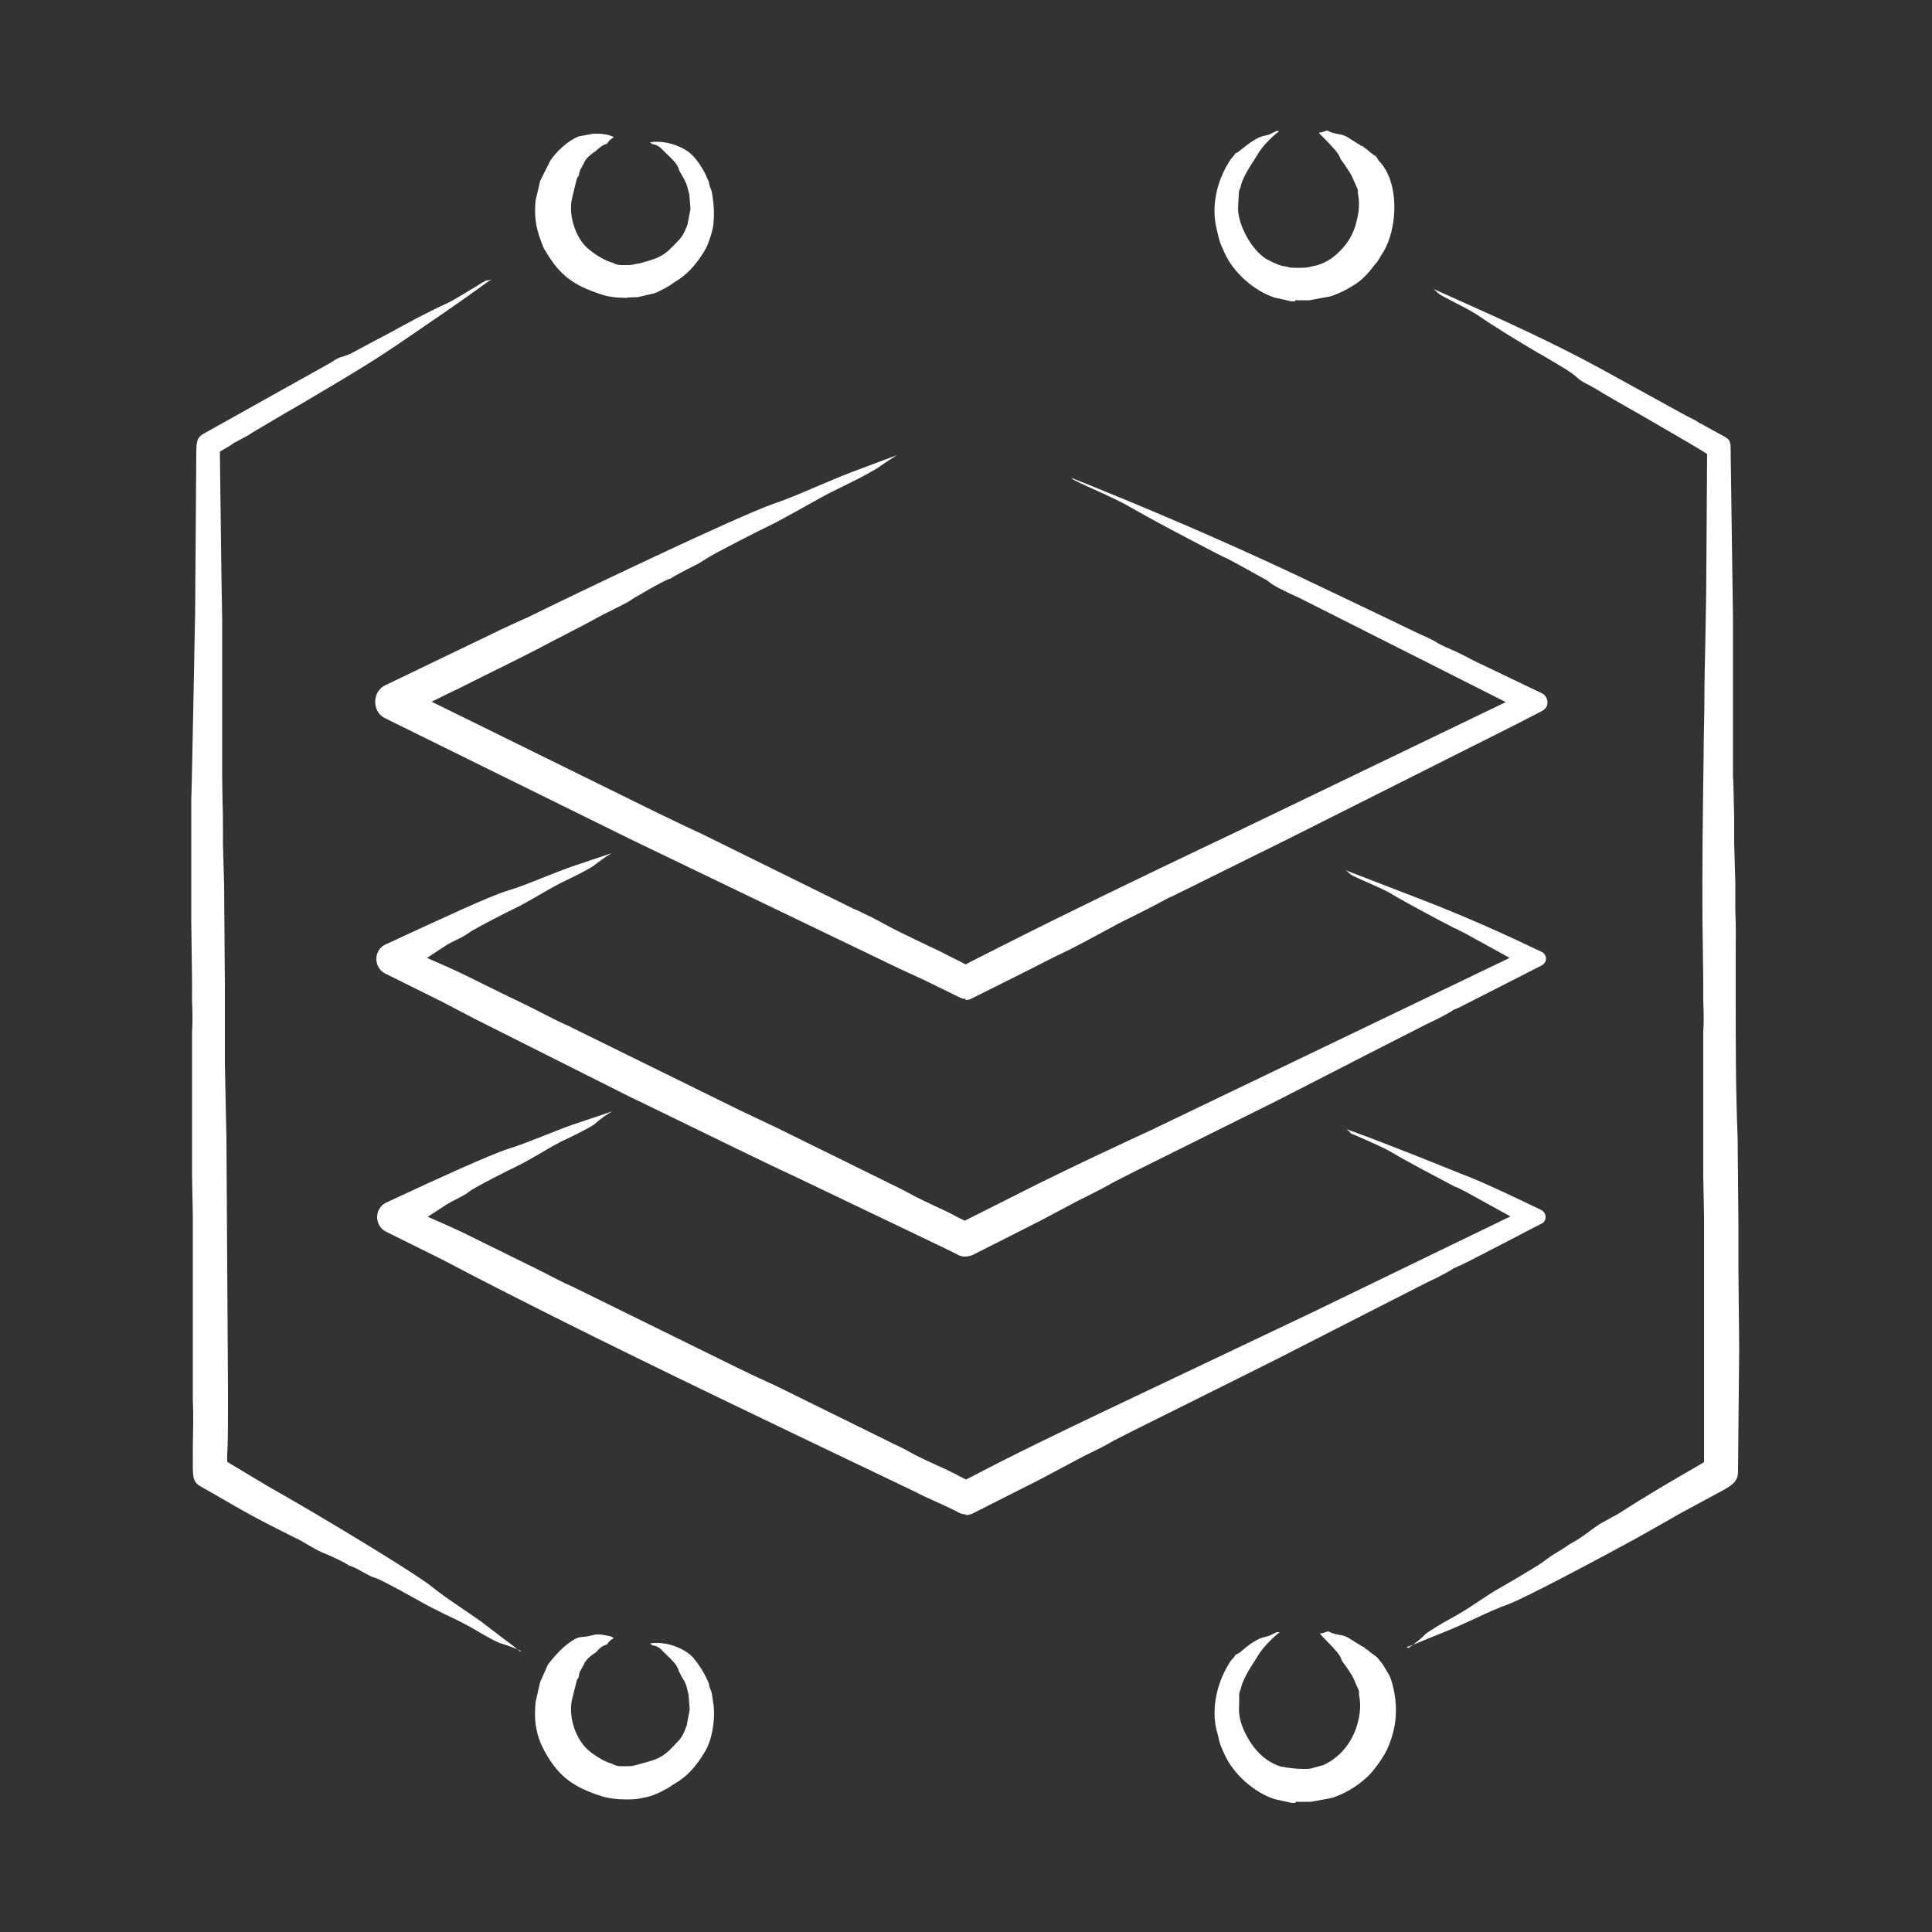 <svg width="80" height="80" viewBox="0 0 80 80" fill="none" xmlns="http://www.w3.org/2000/svg">
<rect x="0" y="0" width="80" height="80" fill="#333333" stroke="none"/>
<path d="M25.936 74.511C25.552 74.511 25.168 74.463 24.88 74.367C23.744 73.999 23.168 73.567 22.64 72.671C22.224 71.967 22.096 71.375 22.176 70.479L22.368 69.647L22.688 68.927L22.816 68.767C23.248 68.223 23.76 67.823 24.032 67.791C24.304 67.775 24.448 67.727 24.544 67.711C24.624 67.695 24.64 67.679 24.704 67.679C24.8 67.679 24.928 67.679 25.136 67.727C25.312 67.759 25.36 67.775 25.408 67.839C25.28 67.903 25.2 67.983 25.136 68.095C24.928 68.143 24.816 68.271 24.736 68.351C24.704 68.399 24.672 68.431 24.608 68.463C24.368 68.623 24.224 68.783 24.16 68.959C24.128 69.007 24.096 69.055 24.08 69.103C24 69.215 23.968 69.327 23.968 69.439L23.888 69.567L23.68 70.399C23.536 71.119 23.84 71.919 24.224 72.335C24.432 72.575 24.976 72.943 25.36 73.039C25.472 73.103 25.568 73.135 25.712 73.135H25.776C25.824 73.135 25.856 73.135 25.888 73.135C25.936 73.135 25.968 73.135 26 73.135C26.112 73.135 26.24 73.119 26.4 73.071L26.512 73.039C27.36 72.815 27.488 72.751 28.128 72.047C28.256 71.903 28.352 71.695 28.448 71.407V71.375L28.56 70.783L28.512 70.175L28.48 70.047C28.416 69.759 28.4 69.711 28.272 69.503C28.24 69.455 28.192 69.375 28.144 69.263C28.144 69.247 28.128 69.231 28.112 69.215C28.064 68.959 27.824 68.735 27.536 68.463C27.488 68.415 27.44 68.367 27.424 68.351C27.296 68.191 27.136 68.143 27.008 68.127C26.976 68.095 26.944 68.079 26.912 68.047C26.96 68.047 27.024 68.047 27.072 68.031C27.12 68.031 27.168 68.031 27.216 68.031C27.728 68.031 28.304 68.255 28.64 68.575C28.848 68.783 29.152 69.247 29.28 69.551C29.312 69.631 29.344 69.679 29.36 69.727V69.775L29.392 69.887L29.472 70.095L29.552 70.639C29.616 71.279 29.472 72.079 29.184 72.543C28.8 73.183 28.448 73.551 27.968 73.839C27.856 73.903 27.792 73.951 27.744 73.983C27.68 74.031 27.648 74.047 27.424 74.159L27.376 74.191C27.163 74.298 26.96 74.373 26.768 74.415L26.608 74.447C26.432 74.495 26.208 74.511 25.968 74.511H25.936ZM21.584 68.367C21.344 68.255 21.056 68.143 20.736 68.047C20.592 68.015 20.048 67.711 19.648 67.471C19.296 67.263 18.912 67.071 18.496 66.879C18.144 66.703 17.776 66.527 17.44 66.335C17.44 66.335 15.856 65.439 15.552 65.343C15.376 65.295 15.216 65.199 15.04 65.103C14.864 65.007 14.688 64.895 14.464 64.831C14.144 64.623 13.824 64.495 13.504 64.351C13.408 64.319 13.312 64.271 13.216 64.223C13.072 64.159 12.896 64.047 12.72 63.951C12.56 63.855 12.4 63.759 12.256 63.695C12.016 63.583 11.76 63.439 11.52 63.327C11.344 63.231 11.168 63.151 10.992 63.055C10.4 62.751 9.808 62.415 9.232 62.079C8.928 61.903 8.624 61.727 8.336 61.567C8 61.391 7.984 61.167 7.984 60.671V60.639C7.984 60.111 7.984 59.567 8 58.911C8 58.591 8 58.271 7.984 57.983V53.183V50.351L7.952 48.687V43.935C7.952 43.791 7.952 43.647 7.952 43.503C7.952 43.231 7.952 42.975 7.952 42.719C7.984 42.287 7.968 41.855 7.952 41.439C7.952 41.167 7.952 40.895 7.952 40.639L7.92 38.143V33.071C7.936 33.071 8.08 25.375 8.08 25.375L8.128 18.783C8.128 18.287 8.16 18.111 8.416 17.967L13.712 15.007C13.984 14.815 14.08 14.799 14.192 14.767C14.288 14.735 14.4 14.703 14.56 14.623C15.04 14.367 15.536 14.095 16.032 13.839C16.848 13.391 17.696 12.927 18.512 12.559C18.816 12.415 19.344 12.079 19.776 11.823C19.872 11.759 19.968 11.695 20.048 11.663C20.08 11.647 20.112 11.631 20.112 11.615C20.192 11.615 20.272 11.599 20.352 11.567L20.096 11.743C18.976 12.559 17.744 13.391 16.576 14.191L16 14.575C15.04 15.215 13.776 15.951 12.672 16.607C12.4 16.767 12.128 16.927 11.872 17.071L10.464 17.903C10.288 18.031 10.144 18.095 10 18.175C9.888 18.239 9.792 18.287 9.696 18.335C9.584 18.415 9.472 18.495 9.344 18.559L9.104 18.703L9.168 23.759L9.2 25.695V32.223L9.216 33.247C9.232 33.631 9.232 33.999 9.232 34.383C9.232 34.767 9.232 34.767 9.232 34.959L9.28 36.607L9.312 40.879C9.312 41.023 9.312 41.167 9.312 41.311C9.312 41.439 9.312 41.583 9.312 41.711C9.312 42.479 9.312 43.279 9.312 44.063L9.376 47.135L9.44 57.519C9.44 57.775 9.44 58.079 9.44 58.383C9.44 59.023 9.44 59.743 9.408 60.239V60.527C9.392 60.527 11.056 61.519 11.056 61.519L11.248 61.631C11.776 61.935 12.288 62.223 12.8 62.527C14.192 63.343 17.264 65.199 17.872 65.695C18.208 65.967 18.624 66.255 19.072 66.559C19.44 66.815 19.84 67.071 20.16 67.327C20.336 67.455 20.512 67.599 20.704 67.743C20.992 67.951 21.28 68.175 21.536 68.383L21.584 68.367ZM25.952 12.335C25.552 12.335 25.168 12.287 24.896 12.191C23.76 11.823 23.216 11.407 22.688 10.559L22.512 10.271L22.4 9.983C22.16 9.343 22.128 8.911 22.176 8.303L22.368 7.487L22.784 6.655C23.04 6.271 23.536 5.807 23.968 5.647L24.576 5.535C24.608 5.535 24.656 5.535 24.736 5.535C24.96 5.535 25.216 5.583 25.36 5.647C25.36 5.647 25.376 5.647 25.408 5.695C25.28 5.759 25.2 5.839 25.136 5.951C24.944 5.999 24.816 6.127 24.736 6.191C24.688 6.239 24.656 6.271 24.592 6.303C24.368 6.463 24.224 6.607 24.16 6.799C24.128 6.847 24.096 6.895 24.08 6.943C24 7.055 23.984 7.167 23.968 7.263L23.888 7.391L23.68 8.239C23.536 8.959 23.84 9.759 24.224 10.175C24.416 10.383 24.96 10.783 25.376 10.879C25.472 10.943 25.584 10.975 25.728 10.975H25.792C25.84 10.975 25.856 10.975 25.888 10.975C25.936 10.975 25.968 10.975 26.016 10.975C26.128 10.975 26.224 10.959 26.416 10.911H26.464C27.392 10.655 27.488 10.607 28.144 9.903C28.32 9.711 28.432 9.391 28.48 9.263V9.231L28.592 8.655L28.544 8.047L28.512 7.935C28.432 7.615 28.416 7.567 28.224 7.231L28.16 7.119C28.16 7.119 28.144 7.087 28.128 7.071C28.08 6.815 27.84 6.591 27.536 6.303C27.488 6.255 27.44 6.207 27.424 6.191C27.296 6.047 27.136 5.983 27.008 5.967C26.976 5.935 26.944 5.919 26.912 5.887C26.96 5.887 27.024 5.887 27.072 5.871C27.12 5.871 27.168 5.871 27.216 5.871C27.728 5.871 28.32 6.095 28.64 6.399C28.864 6.607 29.168 7.071 29.28 7.375C29.312 7.455 29.344 7.503 29.36 7.551V7.599L29.392 7.711L29.472 7.935C29.568 8.479 29.584 8.847 29.536 9.327C29.504 9.567 29.328 10.143 29.184 10.367C28.8 11.007 28.432 11.375 27.968 11.663H27.952C27.92 11.695 27.872 11.727 27.84 11.743C27.76 11.823 27.344 12.047 27.104 12.143L26.416 12.303C26.288 12.303 26.128 12.319 25.984 12.319L25.952 12.335Z" fill="white"/>
<path d="M39.984 62.704C39.888 62.704 39.808 62.688 39.744 62.656C39.424 62.48 39.024 62.304 38.64 62.128C38.384 62.016 38.144 61.904 37.936 61.792L33.12 59.488C28.512 57.28 24.016 55.104 19.728 52.896L18.32 52.16L15.968 50.992C15.648 50.816 15.616 50.512 15.616 50.384C15.616 50.176 15.728 49.92 16 49.792C16.176 49.712 16.384 49.616 16.624 49.504C17.92 48.896 20.336 47.792 21.056 47.568C21.52 47.424 22 47.232 22.448 47.056C22.864 46.896 23.28 46.72 23.696 46.576L25.36 46.016C25.152 46.128 24.912 46.288 24.624 46.544C24.512 46.64 24.016 46.896 23.52 47.136C23.12 47.312 22.752 47.536 22.368 47.76C22.032 47.952 21.68 48.16 21.312 48.336C21.296 48.336 19.664 49.152 19.424 49.344C19.296 49.456 19.12 49.536 18.944 49.632C18.784 49.712 18.624 49.792 18.448 49.904L17.712 50.384L18.512 50.736C19.056 50.976 19.6 51.248 20.112 51.504C20.512 51.696 20.928 51.904 21.344 52.112C21.84 52.352 22.368 52.608 22.912 52.896C23.072 52.976 23.232 53.056 23.392 53.136C23.504 53.184 23.632 53.248 23.744 53.296L30.672 56.704C31.168 56.944 31.648 57.168 32.144 57.392L32.208 57.424L36.528 59.552C36.656 59.616 36.784 59.68 36.912 59.744C37.152 59.856 37.392 59.968 37.616 60.096C37.984 60.304 38.368 60.48 38.72 60.64C38.976 60.752 39.248 60.88 39.504 61.008C39.568 61.04 39.632 61.072 39.712 61.12L40 61.264L40.224 61.152C41.952 60.24 43.952 59.28 45.696 58.448L49.504 56.64L54.32 54.352L62.544 50.368L60.8 49.408C60.672 49.328 60.544 49.28 60.432 49.216C60.368 49.184 60.304 49.152 60.24 49.136C59.6 48.8 58.176 48.048 57.648 47.728C57.36 47.552 56.784 47.296 56.192 47.04L56 46.96C55.968 46.96 55.952 46.928 55.936 46.928C55.888 46.864 55.824 46.8 55.744 46.752L56.048 46.864C57.456 47.376 59.2 48.08 60.592 48.64L60.72 48.688C61.568 49.024 62.32 49.392 63.104 49.76C63.344 49.872 63.568 49.984 63.808 50.096C63.968 50.176 64 50.32 64 50.384C64 50.432 64 50.592 63.824 50.672C63.6 50.784 63.104 51.04 62.528 51.344C61.776 51.728 60.656 52.32 60.496 52.384C60.416 52.416 60.336 52.448 60.256 52.496H60.224C60 52.656 59.76 52.768 59.52 52.896C59.36 52.976 59.216 53.04 59.056 53.12L56.608 54.368L52.912 56.256L50.704 57.36L47.008 59.2L46.096 59.664C45.776 59.856 45.456 60.016 45.12 60.176C44.928 60.272 44.736 60.368 44.56 60.464L43.088 61.248L40.272 62.672C40.192 62.704 40.096 62.736 40 62.736L39.984 62.704ZM39.968 52.032C39.856 52.032 39.792 52.016 39.776 52H39.744C39.744 51.984 37.904 51.104 37.904 51.104L33.088 48.8C31.472 48.048 29.824 47.232 28.208 46.448C27.616 46.16 27.024 45.872 26.432 45.584L26.16 45.456L19.696 42.208L18.288 41.472L15.936 40.304C15.616 40.128 15.584 39.824 15.584 39.696C15.584 39.488 15.696 39.232 15.968 39.104C16.192 39.008 16.464 38.88 16.768 38.736C18.096 38.128 20.304 37.088 21.024 36.88C21.504 36.736 21.968 36.544 22.416 36.368C22.832 36.208 23.248 36.032 23.664 35.888L25.328 35.328C25.104 35.456 24.864 35.632 24.592 35.84C24.48 35.936 23.984 36.192 23.488 36.432C23.104 36.608 22.72 36.832 22.336 37.056C22 37.248 21.648 37.456 21.28 37.632C21.264 37.632 19.648 38.448 19.392 38.64C19.264 38.736 19.088 38.832 18.912 38.912C18.752 38.992 18.576 39.072 18.416 39.184L17.68 39.664L18.48 40.016C19.024 40.256 19.568 40.528 20.112 40.8C20.512 40.992 20.912 41.2 21.328 41.392C21.824 41.632 22.336 41.888 22.896 42.176C23.072 42.272 23.232 42.336 23.392 42.416C23.504 42.464 23.616 42.512 23.728 42.576L30.656 45.984L32.176 46.704L36.496 48.832C36.624 48.896 36.752 48.96 36.88 49.024C37.136 49.136 37.36 49.264 37.584 49.376C37.952 49.584 38.336 49.76 38.704 49.936C38.976 50.064 39.232 50.176 39.472 50.304C39.552 50.352 39.648 50.4 39.744 50.448L39.952 50.544L43.008 49.008C44.112 48.464 45.248 47.92 46.352 47.408C46.848 47.168 47.36 46.944 47.856 46.704L62.512 39.664L60.768 38.704C60.64 38.624 60.512 38.576 60.4 38.512C60.288 38.448 60.272 38.448 60.224 38.432C59.6 38.112 58.16 37.344 57.632 37.024C57.376 36.864 56.992 36.704 56.64 36.544C56.384 36.432 56 36.272 55.904 36.192C55.856 36.144 55.792 36.08 55.712 36.032L59.152 37.36C60.848 38.032 62.112 38.592 63.824 39.408C63.968 39.472 64.016 39.6 64.016 39.696C64.016 39.776 63.984 39.904 63.824 39.984L60.464 41.696C60.384 41.728 60.32 41.76 60.256 41.792H60.224C60 41.952 59.76 42.064 59.52 42.192C59.36 42.272 59.216 42.336 59.056 42.416L56.608 43.664L52.928 45.552L47.008 48.496L46.096 48.96C45.776 49.152 45.44 49.312 45.104 49.488C44.928 49.584 44.736 49.664 44.56 49.76L43.088 50.544L40.272 51.968C40.192 52 40.08 52.032 39.968 52.032ZM40 41.36C39.904 41.36 39.808 41.344 39.728 41.296L38.288 40.592C38.128 40.512 37.968 40.448 37.808 40.368C37.616 40.288 37.44 40.192 37.248 40.112L30.464 36.848L26.176 34.784L15.952 29.744C15.568 29.552 15.536 29.2 15.536 29.056C15.536 28.816 15.648 28.512 15.968 28.368L19.792 26.528L20.096 26.384C20.576 26.144 21.088 25.904 21.584 25.68C21.664 25.648 21.76 25.6 21.84 25.568C23.76 24.624 30.496 21.392 32.064 20.848C32.64 20.656 33.296 20.368 33.936 20.096C34.496 19.856 35.072 19.616 35.6 19.424L37.136 18.848C36.864 19.024 36.608 19.184 36.368 19.36C36.24 19.44 35.888 19.664 34.768 20.208C34.224 20.464 33.696 20.768 33.184 21.056C32.72 21.312 32.24 21.584 31.744 21.824C31.728 21.824 29.536 22.928 29.216 23.152C28.992 23.312 28.752 23.424 28.496 23.552C28.256 23.68 28 23.808 27.744 23.968C27.744 23.968 27.744 23.968 27.712 23.968C27.28 24.16 26.88 24.4 26.496 24.624C26.352 24.704 26.208 24.784 26.08 24.88C25.84 25.024 25.584 25.136 25.344 25.264C25.136 25.36 24.928 25.472 24.72 25.584C24.352 25.792 23.968 25.984 23.6 26.176C23.408 26.272 23.216 26.384 23.008 26.48C22.176 26.928 21.312 27.36 20.464 27.776C19.952 28.032 19.424 28.288 18.896 28.56C18.848 28.576 18.8 28.608 18.752 28.624L17.872 29.056L18.752 29.488L27.072 33.584C27.76 33.92 28.464 34.256 29.152 34.576L35.088 37.504C35.248 37.584 35.408 37.664 35.568 37.728C35.936 37.904 36.272 38.064 36.608 38.256C37.104 38.528 37.616 38.768 38.112 39.008C38.464 39.184 38.848 39.344 39.2 39.536C39.392 39.632 39.584 39.728 39.776 39.824L39.984 39.936L40.192 39.824C40.608 39.616 41.008 39.408 41.424 39.2L41.616 39.104C44.4 37.696 47.296 36.304 50.112 34.96C51.136 34.48 52.144 33.984 53.152 33.504L62.352 29.072L53.824 24.768C53.68 24.704 53.552 24.64 53.408 24.576C53.088 24.416 52.784 24.288 52.528 24.08L52.496 24.048L51.104 23.28C50.96 23.2 50.8 23.12 50.656 23.056C50.56 23.008 50.464 22.96 50.368 22.912C49.072 22.24 47.824 21.584 46.784 20.992C46.384 20.752 45.776 20.48 45.248 20.24C45.024 20.144 44.816 20.048 44.624 19.952C44.464 19.872 44.432 19.856 44.384 19.808C44.384 19.808 44.352 19.776 44.336 19.776C47.504 21.04 50.64 22.384 53.632 23.792L56.688 25.248L58.752 26.24C59.04 26.368 59.312 26.48 59.552 26.64C59.664 26.704 59.776 26.752 59.84 26.784C60.176 26.928 60.528 27.088 60.88 27.28C61.088 27.392 61.296 27.488 61.504 27.584L63.84 28.704C63.984 28.768 64.064 28.912 64.08 29.072C64.08 29.184 64.048 29.344 63.824 29.456L62.736 30.016L53.312 34.752L48.624 37.072C48.576 37.104 48.528 37.12 48.48 37.136C48.4 37.168 48.32 37.216 48.256 37.248C47.792 37.504 47.312 37.744 46.832 37.984C46.608 38.096 46.368 38.208 46.144 38.336C45.904 38.464 45.632 38.608 45.344 38.768C44.912 38.992 44.48 39.232 44.144 39.392C43.632 39.632 43.136 39.888 42.672 40.128L40.24 41.344C40.16 41.392 40.064 41.408 39.968 41.408L40 41.36Z" fill="white"/>
<path d="M53.632 74.656C53.552 74.656 53.52 74.656 53.488 74.656L52.768 74.496C51.904 74.208 51.056 73.44 50.704 72.64C50.512 72.224 50.512 72.208 50.448 71.92C50.432 71.856 50.416 71.776 50.384 71.68C50.144 70.752 50.384 69.632 50.976 68.752C50.976 68.752 50.976 68.752 50.992 68.736C51.04 68.688 51.104 68.624 51.168 68.512C51.232 68.496 51.312 68.448 51.392 68.384C51.696 68.112 52.064 67.84 52.4 67.776C52.576 67.744 52.736 67.648 52.864 67.584C52.896 67.584 52.944 67.584 52.992 67.584C52.64 67.856 52.288 68.24 52.096 68.544C52.064 68.608 52.016 68.672 51.968 68.752C51.664 69.216 51.44 69.616 51.376 69.936C51.328 70.032 51.312 70.128 51.312 70.208C51.312 70.304 51.312 70.4 51.312 70.496C51.296 70.832 51.264 71.184 51.6 71.84C51.952 72.512 52.432 72.96 53.04 73.152H53.056H53.072C53.296 73.2 53.664 73.248 53.952 73.248C54.24 73.248 54.16 73.248 54.256 73.232H54.272L54.736 73.104H54.768C55.504 72.768 56.016 72.128 56.224 71.328C56.384 70.72 56.304 70.352 56.272 70.16C56.272 70.16 56.272 70.128 56.272 70.112V70.016L56.048 69.504C55.984 69.36 55.856 69.184 55.728 68.992C55.664 68.912 55.584 68.8 55.552 68.736C55.488 68.512 55.28 68.304 54.896 67.904C54.816 67.824 54.72 67.728 54.672 67.664C54.672 67.664 54.672 67.648 54.672 67.632C54.752 67.632 54.864 67.6 54.976 67.552C55.008 67.552 55.056 67.568 55.072 67.584C55.184 67.648 55.328 67.664 55.456 67.696C55.568 67.712 55.712 67.744 55.776 67.792H55.792L56.432 68.192H56.464C56.512 68.24 56.56 68.288 56.656 68.336C56.72 68.416 56.816 68.464 56.896 68.528C56.928 68.56 56.992 68.592 57.024 68.624L57.264 68.928L57.424 69.2C57.536 69.376 57.568 69.44 57.632 69.648C57.92 70.656 57.84 71.568 57.424 72.464C57.264 72.8 56.848 73.376 56.592 73.6C56.128 74.016 55.68 74.272 55.152 74.448L54.288 74.608C54.208 74.608 54.112 74.608 54 74.608C53.888 74.608 53.776 74.608 53.664 74.608L53.632 74.656ZM58.32 68.24C58.544 68.08 58.8 67.904 59.024 67.664C59.136 67.568 59.728 67.2 60.064 67.024C60.448 66.816 60.832 66.576 61.184 66.336C61.504 66.128 61.824 65.904 62.176 65.712C62.176 65.712 63.744 64.816 63.984 64.608C64.128 64.496 64.272 64.4 64.432 64.304C64.592 64.208 64.784 64.096 64.976 63.952C65.312 63.776 65.584 63.584 65.856 63.376C65.952 63.312 66.032 63.248 66.128 63.184C66.256 63.088 66.448 62.992 66.624 62.896C66.784 62.8 66.96 62.72 67.104 62.624C68.192 61.92 69.344 61.248 70.32 60.688L70.56 60.544V60.272C70.56 59.824 70.56 59.344 70.56 58.896C70.56 58.704 70.56 58.528 70.56 58.336C70.56 58.224 70.56 58.096 70.56 57.984V53.184V50.352L70.528 48.688V43.936C70.528 43.792 70.528 43.648 70.528 43.504C70.528 43.232 70.528 42.976 70.528 42.72C70.56 42.288 70.544 41.856 70.528 41.44C70.528 41.168 70.528 40.896 70.528 40.64L70.496 38.144C70.48 35.824 70.512 33.488 70.544 31.216C70.544 30.448 70.576 29.68 70.576 28.912C70.576 28.24 70.592 27.536 70.608 26.864C70.624 25.792 70.656 24.688 70.656 23.616L70.688 18.8L70.464 18.656C69.664 18.176 68.816 17.696 68 17.216C67.52 16.944 67.04 16.672 66.576 16.4C66.512 16.368 66.448 16.32 66.384 16.288C66.288 16.224 66.192 16.176 66.096 16.112C65.984 16.048 65.872 15.984 65.776 15.936C65.552 15.824 65.408 15.744 65.232 15.568C65.104 15.456 64.816 15.264 63.936 14.752C63.824 14.688 63.744 14.64 63.68 14.608C63.024 14.224 61.84 13.504 61.2 13.056C60.976 12.912 60.656 12.736 60.304 12.56C60.032 12.416 59.632 12.224 59.536 12.128C59.488 12.08 59.44 12.032 59.36 11.968C59.616 12.08 59.872 12.192 60.112 12.304C62.256 13.264 64.288 14.176 66.336 15.296L69.504 17.04C69.616 17.104 69.744 17.168 69.856 17.232C70.064 17.328 70.272 17.44 70.4 17.536H70.432C70.432 17.552 71.408 18.08 71.408 18.08L71.456 18.112C71.648 18.224 71.664 18.32 71.664 18.704C71.664 18.752 71.664 18.8 71.664 18.832L71.76 25.664V32.192C71.776 32.192 71.792 33.2 71.792 33.2C71.808 33.584 71.808 33.952 71.808 34.336C71.808 34.72 71.808 34.72 71.808 34.912L71.856 36.544C71.856 36.864 71.856 37.184 71.856 37.488V37.728C71.888 38.32 71.872 38.912 71.872 39.504C71.872 39.936 71.872 40.4 71.872 40.848C71.872 40.944 71.872 41.04 71.872 41.136C71.872 41.312 71.872 41.488 71.872 41.664C71.872 43.184 71.872 45.184 71.952 47.104L71.984 50.688V52.544L72.016 55.824L71.968 60.928C71.968 61.344 71.744 61.504 71.136 61.824C71.056 61.872 70.976 61.904 70.896 61.952L69.504 62.704L69.12 62.928C68.672 63.184 68.208 63.44 67.76 63.696C66 64.656 63.136 66.176 62.448 66.432C62.032 66.576 61.584 66.784 61.104 67.008C60.688 67.2 60.272 67.392 59.872 67.552C59.6 67.664 59.36 67.76 59.12 67.856C58.816 67.984 58.544 68.096 58.24 68.208L58.32 68.24ZM53.632 12.48C53.552 12.48 53.52 12.48 53.488 12.48L52.768 12.32C51.904 12.032 51.056 11.264 50.704 10.464C50.512 10.048 50.512 10.032 50.432 9.712L50.384 9.504C50.144 8.56 50.368 7.472 50.976 6.576C50.976 6.576 50.976 6.576 50.992 6.56C51.024 6.528 51.056 6.48 51.088 6.448C51.104 6.416 51.136 6.384 51.152 6.352C51.248 6.32 51.344 6.24 51.456 6.144C51.664 5.984 52.048 5.664 52.384 5.616C52.576 5.584 52.72 5.488 52.848 5.424C52.88 5.424 52.928 5.424 52.976 5.424C52.624 5.696 52.256 6.08 52.08 6.384C52.048 6.448 52 6.512 51.952 6.592C51.648 7.056 51.424 7.44 51.36 7.776C51.312 7.872 51.296 7.952 51.296 8.032L51.264 8.64C51.264 9.28 51.808 10.368 52.48 10.752H52.496C52.928 10.992 53.12 11.024 53.28 11.04C53.408 11.088 53.536 11.088 53.616 11.088C53.648 11.088 53.664 11.088 53.696 11.088C53.776 11.088 53.856 11.088 53.904 11.088C54.112 11.088 54.24 11.056 54.352 11.024C54.672 10.976 55.008 10.816 55.328 10.544C55.776 10.144 56.032 9.744 56.176 9.152C56.336 8.544 56.256 8.176 56.224 7.984V7.952V7.856L56 7.344C55.92 7.168 55.792 6.992 55.664 6.8C55.616 6.736 55.536 6.624 55.504 6.576C55.44 6.352 55.232 6.144 54.848 5.744C54.768 5.664 54.672 5.568 54.624 5.52C54.624 5.52 54.624 5.504 54.624 5.488C54.704 5.488 54.816 5.456 54.928 5.408C54.96 5.408 55.008 5.424 55.024 5.44C55.152 5.504 55.28 5.52 55.408 5.552C55.52 5.568 55.664 5.6 55.728 5.648H55.744L56.384 6.048H56.416C56.464 6.096 56.528 6.144 56.608 6.192C56.704 6.288 56.8 6.352 56.864 6.4C56.896 6.416 56.928 6.448 56.96 6.464C56.992 6.48 57.024 6.544 57.04 6.576C57.072 6.624 57.104 6.672 57.152 6.72C57.952 7.616 57.872 9.456 57.28 10.432L57.024 10.848L56.928 10.96C56.88 11.008 56.848 11.056 56.816 11.104C56.672 11.28 56.56 11.408 56.384 11.568C56.048 11.856 55.536 12.128 55.088 12.272L54.224 12.432C54.144 12.432 54.048 12.432 53.952 12.432C53.84 12.432 53.728 12.432 53.616 12.432L53.632 12.48Z" fill="white"/>
</svg>
